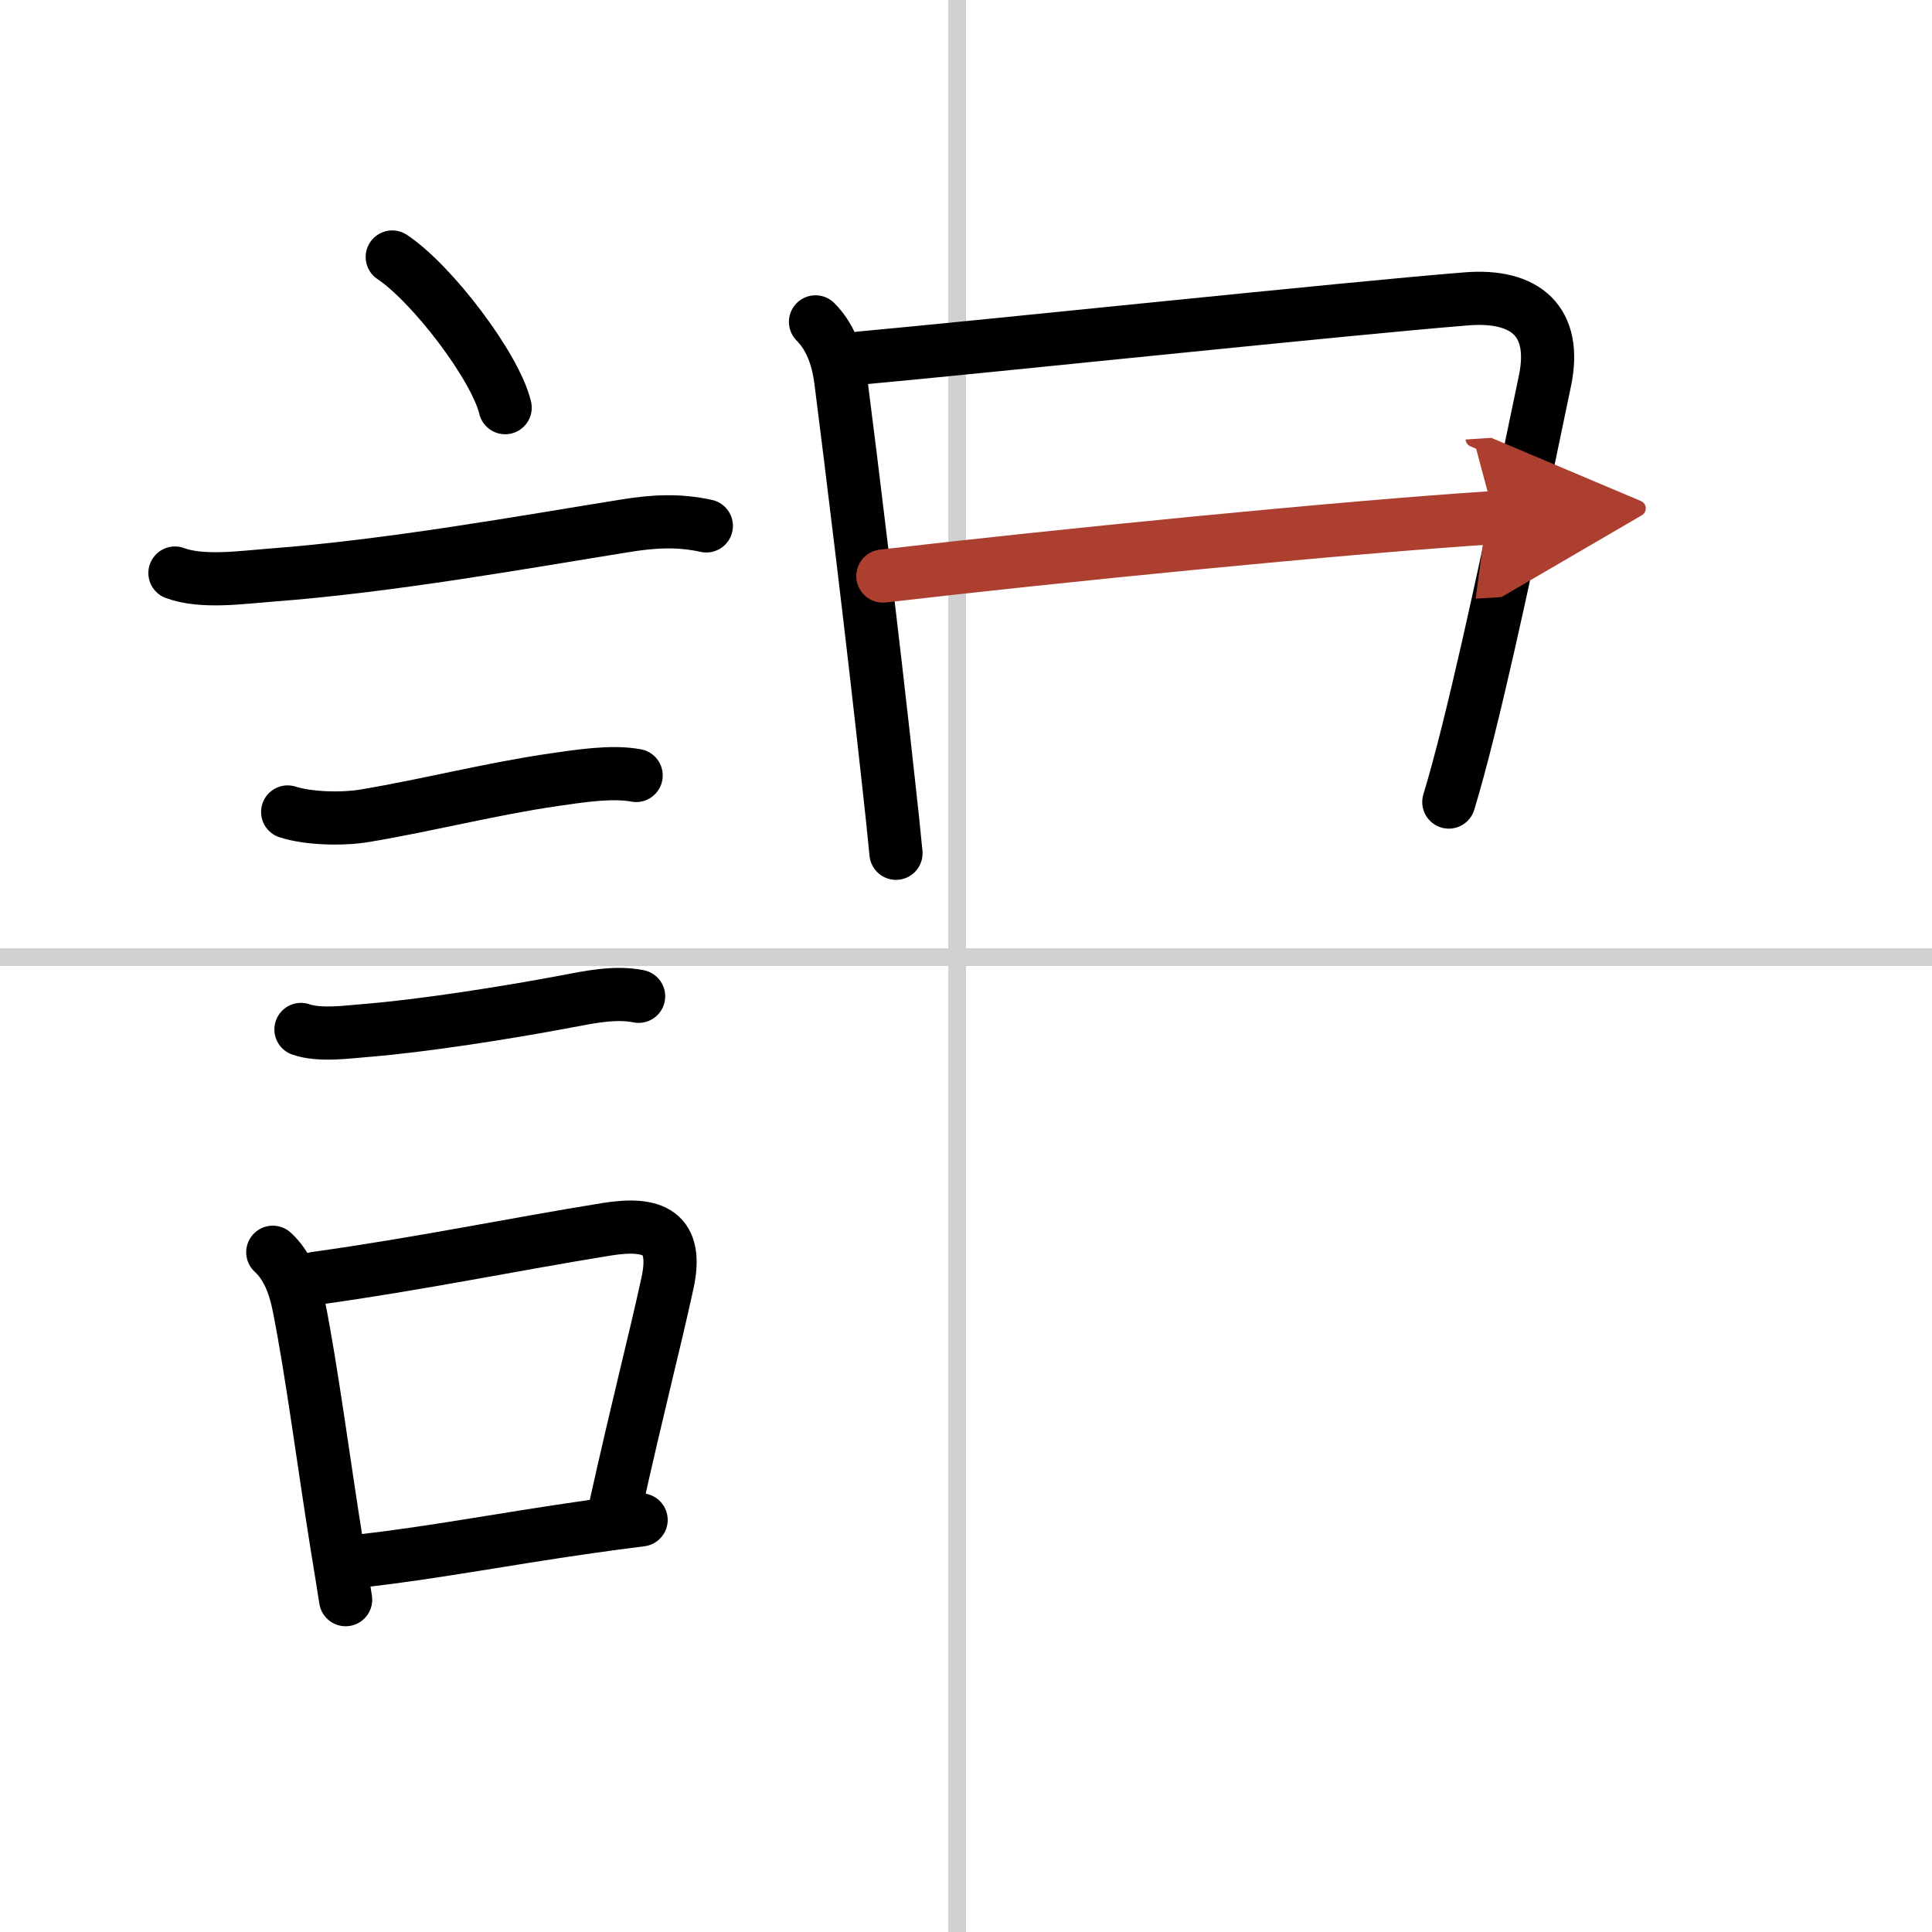 <svg width="400" height="400" viewBox="0 0 109 109" xmlns="http://www.w3.org/2000/svg"><defs><marker id="a" markerWidth="4" orient="auto" refX="1" refY="5" viewBox="0 0 10 10"><polyline points="0 0 10 5 0 10 1 5" fill="#ad3f31" stroke="#ad3f31"/></marker></defs><g fill="none" stroke="#000" stroke-linecap="round" stroke-linejoin="round" stroke-width="3"><rect width="100%" height="100%" fill="#fff" stroke="#fff"/><line x1="54" x2="54" y2="109" stroke="#d0d0d0" stroke-width="1"/><line x2="109" y1="54" y2="54" stroke="#d0d0d0" stroke-width="1"/><path d="m22.13 14.5c2.25 1.5 5.81 6.17 6.37 8.5"/><path d="m9.87 32.33c1.54 0.57 3.79 0.24 5.38 0.12 6.8-0.51 14.43-1.89 19.99-2.78 1.59-0.26 3.02-0.35 4.61 0"/><path d="m16.23 45.81c1.22 0.39 3.13 0.42 4.37 0.21 3.53-0.59 7.13-1.52 10.66-2.03 1.4-0.2 3.24-0.5 4.63-0.24"/><path d="m16.98 58.08c1.04 0.36 2.56 0.15 3.64 0.06 3.24-0.26 7.94-1 11.28-1.63 1.32-0.25 2.8-0.57 4.13-0.3"/><path d="m15.39 70.65c0.82 0.75 1.24 1.85 1.48 3.08 0.73 3.67 1.38 8.74 2.15 13.54 0.17 1.02 0.33 2.03 0.48 2.98"/><path d="m17.81 72.12c5.9-0.82 11.05-1.9 16.44-2.77 2.65-0.42 4.02 0.2 3.41 3.03-0.79 3.62-1.56 6.45-2.98 12.83"/><path d="m20.47 88.05c4.06-0.46 7.75-1.19 12.78-1.91 0.92-0.13 1.89-0.26 2.92-0.39"/><path d="m46.01 18.16c0.98 0.98 1.29 2.31 1.42 3.26 0.6 4.7 1.8 14.44 2.71 22.82 0.15 1.34 0.29 2.65 0.41 3.9"/><path d="m48.54 20.2c6.7-0.61 27.77-2.83 34.21-3.34 3.31-0.26 5.12 1.26 4.41 4.64-1.11 5.3-2.81 13.65-4.34 19.77-0.37 1.48-0.73 2.83-1.08 3.98"/><path d="m49.81 32.5c9.69-1.13 25.94-2.75 34.51-3.3" marker-end="url(#a)" stroke="#ad3f31"/></g></svg>

